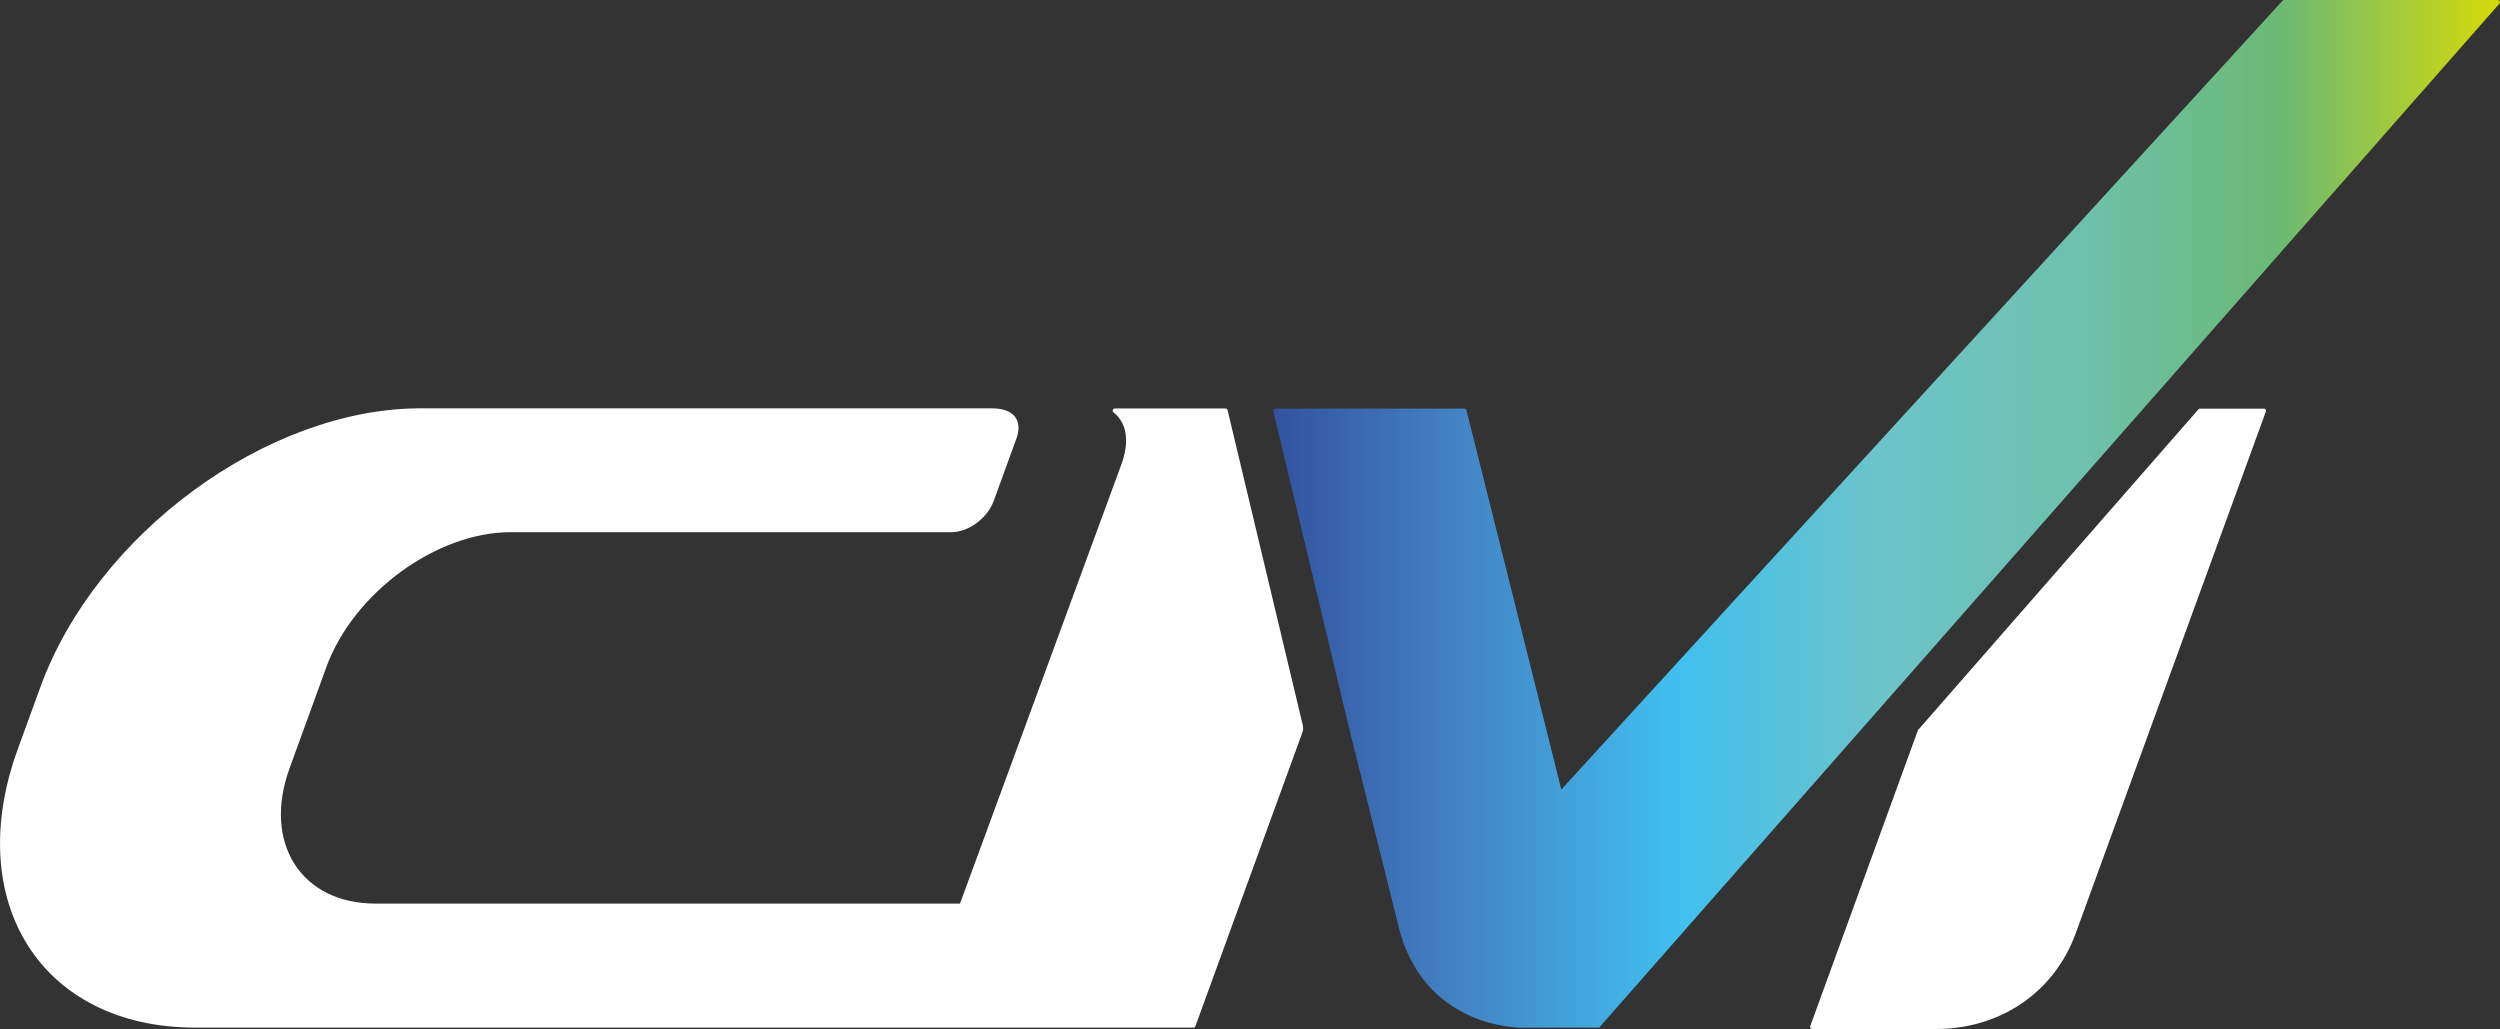 <svg xmlns="http://www.w3.org/2000/svg" xmlns:xlink="http://www.w3.org/1999/xlink" id="Layer_2" viewBox="0 0 163.9 67.48"><rect x="0" y="0" width="163.9" height="67.48" fill="#333333" stroke="none"/><defs><style>.cls-1{fill:url(#linear-gradient);}.cls-2{fill:#fff;}</style><linearGradient id="linear-gradient" x1="83.5" y1="33.7" x2="163.9" y2="33.7" gradientUnits="userSpaceOnUse"><stop offset="0" stop-color="#3252a0"></stop><stop offset=".15" stop-color="#4483c4"></stop><stop offset=".16" stop-color="#4386c6"></stop><stop offset=".33" stop-color="#40c0f0"></stop><stop offset=".35" stop-color="#46c0ea"></stop><stop offset=".5" stop-color="#6dc4c8"></stop><stop offset=".66" stop-color="#6ec1ac"></stop><stop offset=".82" stop-color="#6bb974"></stop><stop offset="1" stop-color="#d6da08"></stop></linearGradient></defs><g id="Layer_1-2"><path class="cls-2" d="M125.74,47.87l-7.06,19.4c-.03,.09,.03,.19,.13,.19h8.09c4.18,.01,7.77-2.36,9.19-6.29l12.46-34.19c.03-.09-.03-.19-.13-.19h-4.25"></path><path class="cls-2" d="M62.93,59.26l10.62-28.9c.68-1.97-.04-2.93-.55-3.33-.11-.08-.04-.25,.09-.25h7.25c.07,0,.12,.04,.14,.11l4.93,20.65c.04,.16,.03,.33-.03,.49l-7.01,19.25c-.02,.06-.07,.09-.13,.09H12.79c-10.05,0-15.28-8.22-11.62-18.27l1.48-4.06c3.66-10.05,14.87-18.27,24.92-18.27h37.39c2.44-.01,1.71,1.89,1.71,1.89l-1.53,4.2c-.41,1.12-1.65,2.03-2.77,2.03h-28.89c-4.88,0-10.32,3.99-12.09,8.86l-2.41,6.63c-1.77,4.88,.76,8.86,5.64,8.86H62.93Z"></path><path class="cls-1" d="M104.83,67.38l35.68-40.58L163.86,.24c.08-.09,.02-.24-.11-.24h-14.01s-.08,.02-.1,.05l-47.28,51.71h0l-5.55-22.19-.67-2.67c-.02-.06-.07-.11-.14-.11h-12.38c-.09,0-.16,.09-.14,.17l4.98,20.83,3.35,13.42c1.86,6.25,7.89,6.16,7.89,6.16h5.11Z"></path></g></svg>